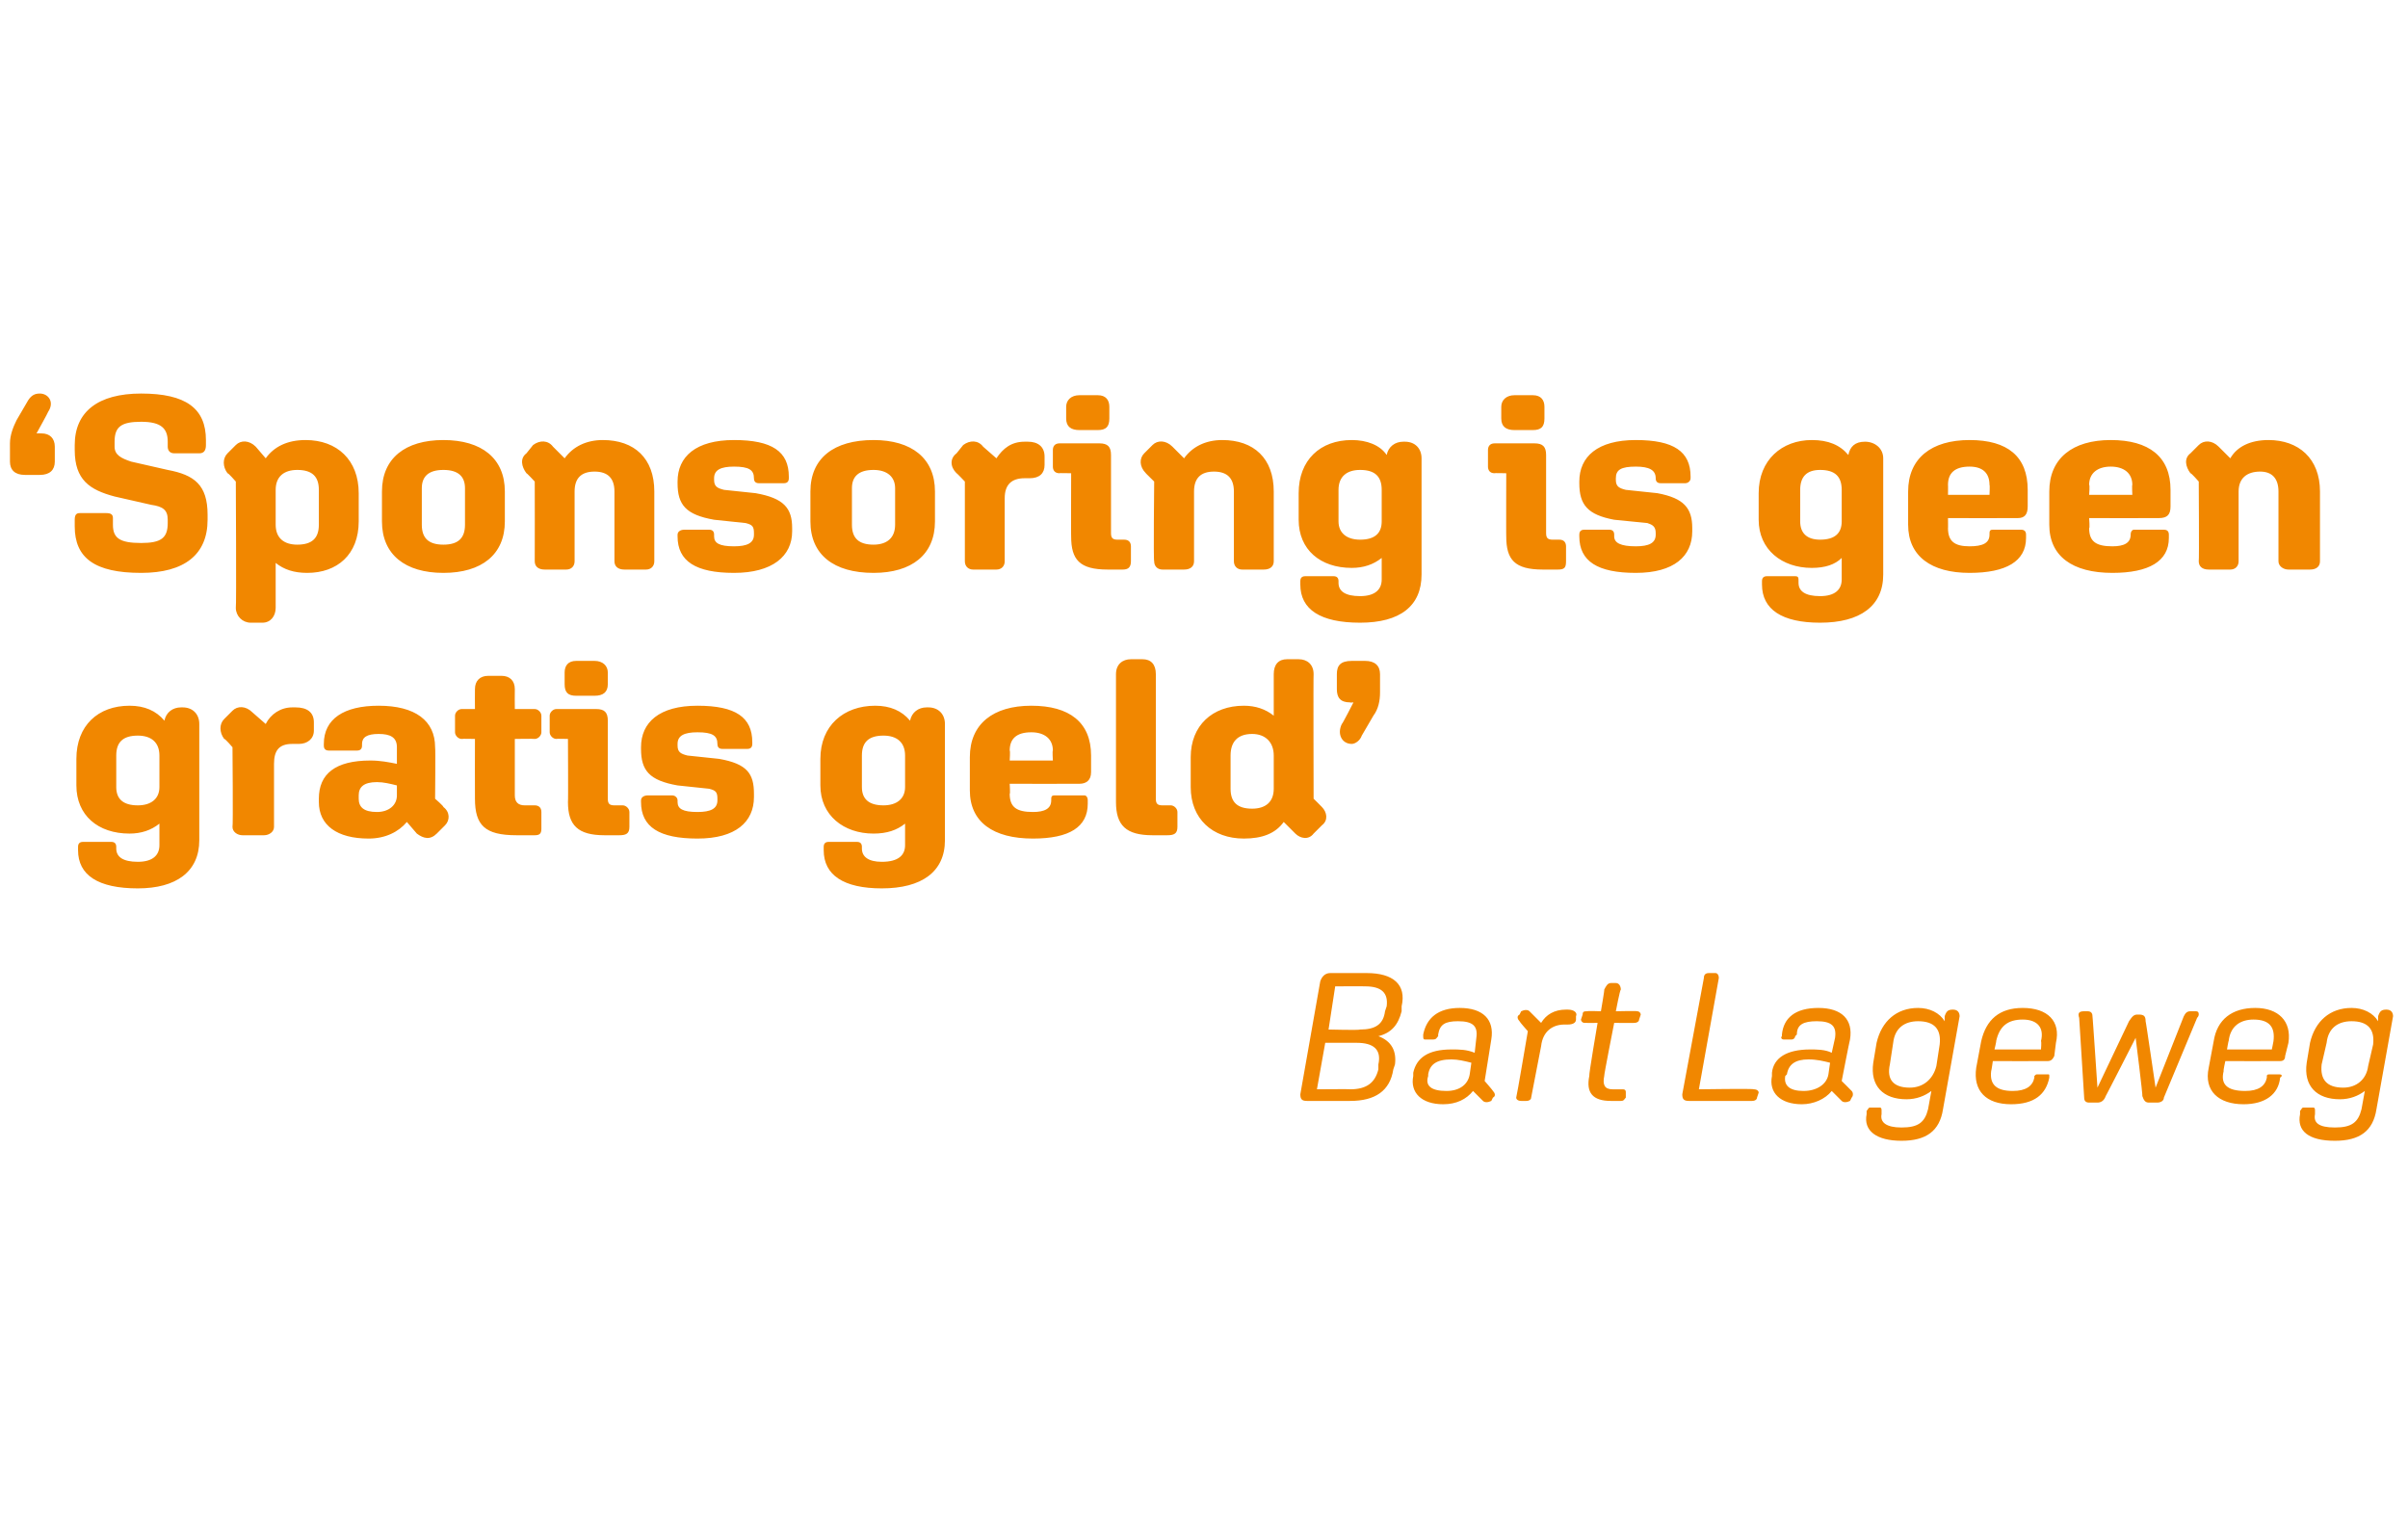 <?xml version="1.0" standalone="no"?><!DOCTYPE svg PUBLIC "-//W3C//DTD SVG 1.1//EN" "http://www.w3.org/Graphics/SVG/1.1/DTD/svg11.dtd"><svg xmlns="http://www.w3.org/2000/svg" version="1.1" width="145px" height="91.2px" viewBox="0 -1 145 91.2" style="top:-1px">  <desc>‘ Sponsoring is geen gratis geld’ Bart Lageweg</desc>  <defs/>  <g id="Polygon22106">    <path d="M 78.3 64.9 C 78.3 64.9 79.5 58.1 79.5 58.1 C 79.6 57.8 79.8 57.6 80.1 57.6 C 80.1 57.6 82.3 57.6 82.3 57.6 C 83.9 57.6 84.7 58.3 84.4 59.6 C 84.4 59.6 84.4 59.9 84.4 59.9 C 84.2 60.7 83.8 61.2 83 61.4 C 83.8 61.7 84.1 62.3 84 63.1 C 84 63.1 83.9 63.4 83.9 63.4 C 83.7 64.7 82.8 65.3 81.3 65.3 C 81.3 65.3 78.7 65.3 78.7 65.3 C 78.4 65.3 78.3 65.2 78.3 64.9 Z M 80.4 58.4 L 80 61 C 80 61 81.86 61.05 81.9 61 C 82.8 61 83.3 60.7 83.4 59.9 C 83.4 59.9 83.5 59.6 83.5 59.6 C 83.6 58.8 83.2 58.4 82.2 58.4 C 82.22 58.39 80.4 58.4 80.4 58.4 Z M 81.3 64.6 C 82.3 64.6 82.8 64.2 83 63.4 C 83 63.4 83 63.1 83 63.1 C 83.2 62.2 82.7 61.8 81.7 61.8 C 81.7 61.8 79.8 61.8 79.8 61.8 L 79.3 64.6 C 79.3 64.6 81.34 64.58 81.3 64.6 Z M 89.4 64.1 C 89.4 64.1 89.89 64.66 89.9 64.7 C 90 64.8 90.1 65 89.9 65.1 C 89.9 65.1 89.8 65.3 89.8 65.3 C 89.6 65.4 89.4 65.4 89.3 65.3 C 89.3 65.3 88.7 64.7 88.7 64.7 C 88.3 65.2 87.7 65.5 86.9 65.5 C 85.6 65.5 84.9 64.8 85.1 63.8 C 85.1 63.8 85.1 63.6 85.1 63.6 C 85.3 62.7 86 62.2 87.4 62.2 C 87.9 62.2 88.3 62.2 88.8 62.4 C 88.8 62.4 88.9 61.5 88.9 61.5 C 89 60.8 88.7 60.5 87.8 60.5 C 87 60.5 86.7 60.7 86.6 61.3 C 86.6 61.3 86.6 61.4 86.6 61.4 C 86.5 61.5 86.5 61.6 86.3 61.6 C 86.3 61.6 85.8 61.6 85.8 61.6 C 85.7 61.6 85.7 61.5 85.7 61.4 C 85.7 61.4 85.7 61.3 85.7 61.3 C 85.9 60.3 86.6 59.7 87.9 59.7 C 89.3 59.7 90 60.4 89.8 61.6 C 89.8 61.63 89.4 64.1 89.4 64.1 Z M 87.1 64.7 C 87.9 64.7 88.4 64.3 88.5 63.7 C 88.5 63.7 88.6 63 88.6 63 C 88.2 62.9 87.8 62.8 87.4 62.8 C 86.5 62.8 86.1 63.1 86 63.7 C 86 63.7 86 63.8 86 63.8 C 85.8 64.4 86.2 64.7 87.1 64.7 Z M 91.3 65.1 C 91.33 65.06 92 61.1 92 61.1 C 92 61.1 91.5 60.54 91.5 60.5 C 91.4 60.4 91.3 60.2 91.5 60.1 C 91.5 60.1 91.6 59.9 91.6 59.9 C 91.8 59.8 92 59.8 92.1 59.9 C 92.1 59.9 92.8 60.6 92.8 60.6 C 93.1 60.1 93.6 59.8 94.3 59.8 C 94.3 59.8 94.4 59.8 94.4 59.8 C 94.8 59.8 95 60 94.9 60.2 C 94.9 60.2 94.9 60.4 94.9 60.4 C 94.9 60.6 94.7 60.7 94.4 60.7 C 94.4 60.7 94.2 60.7 94.2 60.7 C 93.5 60.7 92.9 61.1 92.8 62 C 92.8 62 92.2 65.1 92.2 65.1 C 92.2 65.2 92.1 65.3 91.9 65.3 C 91.9 65.3 91.6 65.3 91.6 65.3 C 91.4 65.3 91.3 65.2 91.3 65.1 Z M 95.7 63.8 C 95.66 63.76 96.2 60.6 96.2 60.6 C 96.2 60.6 95.42 60.61 95.4 60.6 C 95.3 60.6 95.2 60.5 95.2 60.4 C 95.2 60.4 95.3 60.1 95.3 60.1 C 95.3 59.9 95.4 59.9 95.6 59.9 C 95.55 59.87 96.4 59.9 96.4 59.9 C 96.4 59.9 96.63 58.58 96.6 58.6 C 96.7 58.4 96.8 58.2 97 58.2 C 97 58.2 97.3 58.2 97.3 58.2 C 97.5 58.2 97.6 58.4 97.6 58.6 C 97.55 58.58 97.3 59.9 97.3 59.9 C 97.3 59.9 98.58 59.87 98.6 59.9 C 98.7 59.9 98.8 60 98.8 60.1 C 98.8 60.1 98.7 60.4 98.7 60.4 C 98.7 60.5 98.6 60.6 98.4 60.6 C 98.44 60.61 97.2 60.6 97.2 60.6 C 97.2 60.6 96.57 63.79 96.6 63.8 C 96.5 64.3 96.6 64.6 97.1 64.6 C 97.1 64.6 97.7 64.6 97.7 64.6 C 97.9 64.6 97.9 64.7 97.9 64.8 C 97.9 64.8 97.9 65.1 97.9 65.1 C 97.8 65.2 97.8 65.3 97.6 65.3 C 97.6 65.3 97 65.3 97 65.3 C 95.9 65.3 95.5 64.8 95.7 63.8 Z M 101.3 64.9 C 101.3 64.9 102.6 57.9 102.6 57.9 C 102.6 57.7 102.7 57.6 102.9 57.6 C 102.9 57.6 103.3 57.6 103.3 57.6 C 103.4 57.6 103.5 57.7 103.5 57.9 C 103.5 57.91 102.3 64.6 102.3 64.6 C 102.3 64.6 105.65 64.55 105.6 64.6 C 105.8 64.6 105.9 64.7 105.9 64.8 C 105.9 64.8 105.8 65.1 105.8 65.1 C 105.8 65.2 105.7 65.3 105.5 65.3 C 105.5 65.3 101.7 65.3 101.7 65.3 C 101.4 65.3 101.3 65.2 101.3 64.9 Z M 110.9 64.1 C 110.9 64.1 111.47 64.66 111.5 64.7 C 111.6 64.8 111.6 65 111.5 65.1 C 111.5 65.1 111.4 65.3 111.4 65.3 C 111.2 65.4 111 65.4 110.9 65.3 C 110.9 65.3 110.3 64.7 110.3 64.7 C 109.9 65.2 109.2 65.5 108.5 65.5 C 107.2 65.5 106.5 64.8 106.7 63.8 C 106.7 63.8 106.7 63.6 106.7 63.6 C 106.8 62.7 107.6 62.2 109 62.2 C 109.4 62.2 109.9 62.2 110.3 62.4 C 110.3 62.4 110.5 61.5 110.5 61.5 C 110.6 60.8 110.3 60.5 109.4 60.5 C 108.6 60.5 108.2 60.7 108.2 61.3 C 108.2 61.3 108.1 61.4 108.1 61.4 C 108.1 61.5 108 61.6 107.9 61.6 C 107.9 61.6 107.4 61.6 107.4 61.6 C 107.3 61.6 107.2 61.5 107.3 61.4 C 107.3 61.4 107.3 61.3 107.3 61.3 C 107.4 60.3 108.1 59.7 109.5 59.7 C 110.9 59.7 111.6 60.4 111.4 61.6 C 111.38 61.63 110.9 64.1 110.9 64.1 Z M 108.6 64.7 C 109.4 64.7 110 64.3 110.1 63.7 C 110.1 63.7 110.2 63 110.2 63 C 109.8 62.9 109.4 62.8 108.9 62.8 C 108.1 62.8 107.7 63.1 107.6 63.7 C 107.6 63.7 107.5 63.8 107.5 63.8 C 107.4 64.4 107.8 64.7 108.6 64.7 Z M 112.4 66.1 C 112.4 66.1 112.4 65.9 112.4 65.9 C 112.5 65.8 112.5 65.7 112.6 65.7 C 112.6 65.7 113.2 65.7 113.2 65.7 C 113.3 65.7 113.3 65.8 113.3 65.9 C 113.3 65.9 113.3 66.1 113.3 66.1 C 113.2 66.6 113.6 66.9 114.5 66.9 C 115.5 66.9 115.9 66.6 116.1 65.8 C 116.1 65.8 116.3 64.7 116.3 64.7 C 115.9 65 115.4 65.2 114.8 65.2 C 113.4 65.2 112.6 64.4 112.8 63 C 112.8 63 113 61.8 113 61.8 C 113.3 60.5 114.2 59.7 115.5 59.7 C 116.2 59.7 116.8 60 117.1 60.5 C 117.1 60.5 117.1 60.2 117.1 60.2 C 117.2 59.9 117.3 59.8 117.6 59.8 C 117.6 59.8 117.6 59.8 117.6 59.8 C 117.9 59.8 118 60 118 60.2 C 118 60.2 117 65.8 117 65.8 C 116.8 67.1 116 67.7 114.5 67.7 C 113 67.7 112.2 67.1 112.4 66.1 Z M 116.6 63.2 C 116.6 63.2 116.8 61.9 116.8 61.9 C 116.9 61 116.5 60.5 115.5 60.5 C 114.7 60.5 114.1 60.9 114 61.8 C 114 61.8 113.8 63.1 113.8 63.1 C 113.6 64 114 64.5 115 64.5 C 115.8 64.5 116.4 64 116.6 63.2 Z M 119 63.3 C 119 63.3 119.3 61.7 119.3 61.7 C 119.6 60.4 120.4 59.7 121.8 59.7 C 123.3 59.7 124.1 60.5 123.8 61.8 C 123.8 61.8 123.7 62.6 123.7 62.6 C 123.6 62.8 123.5 62.9 123.3 62.9 C 123.29 62.91 120 62.9 120 62.9 C 120 62.9 119.92 63.48 119.9 63.5 C 119.8 64.3 120.2 64.7 121.2 64.7 C 122 64.7 122.4 64.4 122.5 63.9 C 122.5 63.9 122.5 63.8 122.5 63.8 C 122.6 63.7 122.6 63.7 122.7 63.7 C 122.7 63.7 123.3 63.7 123.3 63.7 C 123.4 63.7 123.4 63.7 123.4 63.8 C 123.4 63.8 123.4 63.9 123.4 63.9 C 123.2 64.9 122.5 65.5 121.1 65.5 C 119.6 65.5 118.8 64.7 119 63.3 Z M 120.2 61.7 C 120.23 61.66 120.1 62.2 120.1 62.2 L 122.9 62.2 C 122.9 62.2 122.94 61.73 122.9 61.7 C 123.1 60.9 122.7 60.4 121.8 60.4 C 120.9 60.4 120.4 60.8 120.2 61.7 Z M 125.5 65.1 C 125.5 65.1 125.2 60.3 125.2 60.3 C 125.1 60 125.2 59.9 125.5 59.9 C 125.5 59.9 125.7 59.9 125.7 59.9 C 125.9 59.9 126 60 126 60.2 C 126.01 60.17 126.3 64.5 126.3 64.5 C 126.3 64.5 128.22 60.46 128.2 60.5 C 128.4 60.2 128.5 60.1 128.7 60.1 C 128.7 60.1 128.8 60.1 128.8 60.1 C 129.1 60.1 129.2 60.2 129.2 60.5 C 129.21 60.46 129.8 64.5 129.8 64.5 C 129.8 64.5 131.52 60.15 131.5 60.2 C 131.6 60 131.7 59.9 131.9 59.9 C 131.9 59.9 132.2 59.9 132.2 59.9 C 132.3 59.9 132.4 59.9 132.4 60.1 C 132.4 60.1 132.4 60.2 132.3 60.3 C 132.3 60.3 130.3 65.1 130.3 65.1 C 130.3 65.3 130.1 65.4 129.9 65.4 C 129.9 65.4 129.4 65.4 129.4 65.4 C 129.2 65.4 129.1 65.3 129 65 C 129.05 65.05 128.6 61.5 128.6 61.5 C 128.6 61.5 126.79 65.05 126.8 65 C 126.7 65.3 126.5 65.4 126.3 65.4 C 126.3 65.4 125.8 65.4 125.8 65.4 C 125.6 65.4 125.5 65.3 125.5 65.1 Z M 133 63.3 C 133 63.3 133.3 61.7 133.3 61.7 C 133.5 60.4 134.4 59.7 135.8 59.7 C 137.2 59.7 138 60.5 137.8 61.8 C 137.8 61.8 137.6 62.6 137.6 62.6 C 137.6 62.8 137.5 62.9 137.3 62.9 C 137.25 62.91 134 62.9 134 62.9 C 134 62.9 133.87 63.48 133.9 63.5 C 133.7 64.3 134.1 64.7 135.2 64.7 C 136 64.7 136.4 64.4 136.5 63.9 C 136.5 63.9 136.5 63.8 136.5 63.8 C 136.5 63.7 136.6 63.7 136.7 63.7 C 136.7 63.7 137.2 63.7 137.2 63.7 C 137.3 63.7 137.4 63.7 137.4 63.8 C 137.4 63.8 137.3 63.9 137.3 63.9 C 137.2 64.9 136.4 65.5 135.1 65.5 C 133.6 65.5 132.7 64.7 133 63.3 Z M 134.2 61.7 C 134.19 61.66 134.1 62.2 134.1 62.2 L 136.8 62.2 C 136.8 62.2 136.9 61.73 136.9 61.7 C 137 60.9 136.7 60.4 135.7 60.4 C 134.9 60.4 134.3 60.8 134.2 61.7 Z M 138.5 66.1 C 138.5 66.1 138.5 65.9 138.5 65.9 C 138.6 65.8 138.6 65.7 138.7 65.7 C 138.7 65.7 139.3 65.7 139.3 65.7 C 139.4 65.7 139.4 65.8 139.4 65.9 C 139.4 65.9 139.4 66.1 139.4 66.1 C 139.3 66.6 139.6 66.9 140.6 66.9 C 141.6 66.9 142 66.6 142.2 65.8 C 142.2 65.8 142.4 64.7 142.4 64.7 C 142 65 141.5 65.2 140.9 65.2 C 139.5 65.2 138.7 64.4 138.9 63 C 138.9 63 139.1 61.8 139.1 61.8 C 139.4 60.5 140.3 59.7 141.6 59.7 C 142.3 59.7 142.9 60 143.2 60.5 C 143.2 60.5 143.2 60.2 143.2 60.2 C 143.3 59.9 143.4 59.8 143.7 59.8 C 143.7 59.8 143.7 59.8 143.7 59.8 C 144 59.8 144.1 60 144.1 60.2 C 144.1 60.2 143.1 65.8 143.1 65.8 C 142.9 67.1 142.1 67.7 140.6 67.7 C 139 67.7 138.3 67.1 138.5 66.1 Z M 142.6 63.2 C 142.6 63.2 142.9 61.9 142.9 61.9 C 143 61 142.6 60.5 141.6 60.5 C 140.8 60.5 140.2 60.9 140.1 61.8 C 140.1 61.8 139.8 63.1 139.8 63.1 C 139.7 64 140.1 64.5 141.1 64.5 C 141.9 64.5 142.5 64 142.6 63.2 Z " stroke="none" fill="#f18700"/>  </g>  <g id="Polygon22105">    <path d="M 4.7 50.2 C 4.7 50.2 4.7 50 4.7 50 C 4.7 49.8 4.8 49.7 5 49.7 C 5 49.7 6.7 49.7 6.7 49.7 C 6.9 49.7 7 49.8 7 50 C 7 50 7 50.1 7 50.1 C 7 50.6 7.4 50.9 8.3 50.9 C 9.2 50.9 9.6 50.5 9.6 49.9 C 9.6 49.9 9.6 48.6 9.6 48.6 C 9.1 49 8.5 49.2 7.8 49.2 C 5.9 49.2 4.6 48.1 4.6 46.3 C 4.6 46.3 4.6 44.7 4.6 44.7 C 4.6 42.7 5.9 41.5 7.8 41.5 C 8.7 41.5 9.4 41.8 9.9 42.4 C 10 41.9 10.4 41.6 10.9 41.6 C 10.9 41.6 11 41.6 11 41.6 C 11.6 41.6 12 42 12 42.6 C 12 42.6 12 49.6 12 49.6 C 12 51.5 10.6 52.5 8.3 52.5 C 5.9 52.5 4.7 51.7 4.7 50.2 Z M 9.6 46.4 C 9.6 46.4 9.6 44.5 9.6 44.5 C 9.6 43.7 9.1 43.3 8.3 43.3 C 7.4 43.3 7 43.7 7 44.5 C 7 44.5 7 46.4 7 46.4 C 7 47.1 7.4 47.5 8.3 47.5 C 9.1 47.5 9.6 47.1 9.6 46.4 Z M 14 48.8 C 14.04 48.78 14 44 14 44 C 14 44 13.55 43.47 13.5 43.5 C 13.2 43.1 13.2 42.6 13.5 42.3 C 13.5 42.3 14 41.8 14 41.8 C 14.3 41.5 14.8 41.5 15.2 41.9 C 15.2 41.9 16 42.6 16 42.6 C 16.3 42 16.9 41.6 17.6 41.6 C 17.6 41.6 17.8 41.6 17.8 41.6 C 18.5 41.6 18.9 41.9 18.9 42.5 C 18.9 42.5 18.9 43 18.9 43 C 18.9 43.5 18.5 43.8 18 43.8 C 18 43.8 17.6 43.8 17.6 43.8 C 16.8 43.8 16.5 44.2 16.5 45 C 16.5 45 16.5 48.8 16.5 48.8 C 16.5 49.1 16.2 49.3 15.9 49.3 C 15.9 49.3 14.6 49.3 14.6 49.3 C 14.3 49.3 14 49.1 14 48.8 Z M 19.2 47.3 C 19.2 47.3 19.2 47.1 19.2 47.1 C 19.2 45.6 20.2 44.8 22.3 44.8 C 22.9 44.8 23.4 44.9 23.9 45 C 23.9 45 23.9 44 23.9 44 C 23.9 43.4 23.5 43.2 22.8 43.2 C 22.1 43.2 21.8 43.4 21.8 43.8 C 21.8 43.8 21.8 43.9 21.8 43.9 C 21.8 44.1 21.7 44.2 21.5 44.2 C 21.5 44.2 19.8 44.2 19.8 44.2 C 19.6 44.2 19.5 44.1 19.5 43.9 C 19.5 43.9 19.5 43.8 19.5 43.8 C 19.5 42.3 20.7 41.5 22.8 41.5 C 25 41.5 26.2 42.4 26.2 44 C 26.23 44.04 26.2 47.1 26.2 47.1 C 26.2 47.1 26.73 47.56 26.7 47.6 C 27.1 47.9 27.1 48.4 26.8 48.7 C 26.8 48.7 26.3 49.2 26.3 49.2 C 25.9 49.6 25.5 49.5 25.1 49.2 C 25.1 49.2 24.5 48.5 24.5 48.5 C 24 49.1 23.2 49.5 22.2 49.5 C 20.3 49.5 19.2 48.7 19.2 47.3 Z M 22.7 47.9 C 23.4 47.9 23.9 47.5 23.9 46.9 C 23.9 46.9 23.9 46.3 23.9 46.3 C 23.5 46.2 23.1 46.1 22.7 46.1 C 21.9 46.1 21.6 46.4 21.6 46.9 C 21.6 46.9 21.6 47.1 21.6 47.1 C 21.6 47.6 21.9 47.9 22.7 47.9 Z M 28.6 47.1 C 28.59 47.07 28.6 43.5 28.6 43.5 C 28.6 43.5 27.81 43.48 27.8 43.5 C 27.6 43.5 27.4 43.3 27.4 43.1 C 27.4 43.1 27.4 42.1 27.4 42.1 C 27.4 41.9 27.6 41.7 27.8 41.7 C 27.81 41.7 28.6 41.7 28.6 41.7 C 28.6 41.7 28.59 40.5 28.6 40.5 C 28.6 40 28.9 39.7 29.4 39.7 C 29.4 39.7 30.2 39.7 30.2 39.7 C 30.7 39.7 31 40 31 40.5 C 30.99 40.5 31 41.7 31 41.7 C 31 41.7 32.2 41.7 32.2 41.7 C 32.4 41.7 32.6 41.9 32.6 42.1 C 32.6 42.1 32.6 43.1 32.6 43.1 C 32.6 43.3 32.4 43.5 32.2 43.5 C 32.2 43.48 31 43.5 31 43.5 C 31 43.5 31 46.94 31 46.9 C 31 47.3 31.2 47.5 31.6 47.5 C 31.6 47.5 32.2 47.5 32.2 47.5 C 32.4 47.5 32.6 47.6 32.6 47.9 C 32.6 47.9 32.6 48.9 32.6 48.9 C 32.6 49.2 32.5 49.3 32.2 49.3 C 32.2 49.3 31.1 49.3 31.1 49.3 C 29.2 49.3 28.6 48.7 28.6 47.1 Z M 34 40.2 C 34 40.2 34 39.5 34 39.5 C 34 39.1 34.2 38.8 34.7 38.8 C 34.7 38.8 35.8 38.8 35.8 38.8 C 36.3 38.8 36.6 39.1 36.6 39.5 C 36.6 39.5 36.6 40.2 36.6 40.2 C 36.6 40.7 36.3 40.9 35.8 40.9 C 35.8 40.9 34.7 40.9 34.7 40.9 C 34.2 40.9 34 40.7 34 40.2 Z M 34.2 47.3 C 34.22 47.33 34.2 43.5 34.2 43.5 C 34.2 43.5 33.48 43.48 33.5 43.5 C 33.3 43.5 33.1 43.3 33.1 43.1 C 33.1 43.1 33.1 42.1 33.1 42.1 C 33.1 41.9 33.3 41.7 33.5 41.7 C 33.5 41.7 35.9 41.7 35.9 41.7 C 36.4 41.7 36.6 41.9 36.6 42.4 C 36.6 42.4 36.6 47.1 36.6 47.1 C 36.6 47.4 36.7 47.5 37 47.5 C 37 47.5 37.5 47.5 37.5 47.5 C 37.7 47.5 37.9 47.7 37.9 47.9 C 37.9 47.9 37.9 48.8 37.9 48.8 C 37.9 49.2 37.7 49.3 37.3 49.3 C 37.3 49.3 36.4 49.3 36.4 49.3 C 34.8 49.3 34.2 48.7 34.2 47.3 Z M 38.6 47.3 C 38.6 47.3 38.6 47.2 38.6 47.2 C 38.6 47 38.8 46.9 39 46.9 C 39 46.9 40.5 46.9 40.5 46.9 C 40.6 46.9 40.8 47 40.8 47.2 C 40.8 47.2 40.8 47.3 40.8 47.3 C 40.8 47.7 41.1 47.9 42 47.9 C 42.8 47.9 43.2 47.7 43.2 47.2 C 43.2 47.2 43.2 47.1 43.2 47.1 C 43.2 46.7 43.1 46.6 42.7 46.5 C 42.7 46.5 40.8 46.3 40.8 46.3 C 39.1 46 38.6 45.4 38.6 44.1 C 38.6 44.1 38.6 44 38.6 44 C 38.6 42.5 39.7 41.5 42 41.5 C 44.3 41.5 45.3 42.2 45.3 43.7 C 45.3 43.7 45.3 43.8 45.3 43.8 C 45.3 44 45.2 44.1 45 44.1 C 45 44.1 43.5 44.1 43.5 44.1 C 43.3 44.1 43.2 44 43.2 43.8 C 43.2 43.8 43.2 43.8 43.2 43.8 C 43.2 43.3 42.9 43.1 42 43.1 C 41.2 43.1 40.8 43.3 40.8 43.8 C 40.8 43.8 40.8 43.9 40.8 43.9 C 40.8 44.3 41 44.4 41.4 44.5 C 41.4 44.5 43.3 44.7 43.3 44.7 C 45 45 45.4 45.6 45.4 46.8 C 45.4 46.8 45.4 47 45.4 47 C 45.4 48.5 44.3 49.5 42 49.5 C 39.7 49.5 38.6 48.8 38.6 47.3 Z M 49.6 50.2 C 49.6 50.2 49.6 50 49.6 50 C 49.6 49.8 49.7 49.7 49.9 49.7 C 49.9 49.7 51.6 49.7 51.6 49.7 C 51.8 49.7 51.9 49.8 51.9 50 C 51.9 50 51.9 50.1 51.9 50.1 C 51.9 50.6 52.3 50.9 53.1 50.9 C 54.1 50.9 54.5 50.5 54.5 49.9 C 54.5 49.9 54.5 48.6 54.5 48.6 C 54 49 53.4 49.2 52.6 49.2 C 50.8 49.2 49.4 48.1 49.4 46.3 C 49.4 46.3 49.4 44.7 49.4 44.7 C 49.4 42.7 50.8 41.5 52.7 41.5 C 53.6 41.5 54.3 41.8 54.8 42.4 C 54.9 41.9 55.3 41.6 55.8 41.6 C 55.8 41.6 55.9 41.6 55.9 41.6 C 56.5 41.6 56.9 42 56.9 42.6 C 56.9 42.6 56.9 49.6 56.9 49.6 C 56.9 51.5 55.5 52.5 53.1 52.5 C 50.8 52.5 49.6 51.7 49.6 50.2 Z M 54.5 46.4 C 54.5 46.4 54.5 44.5 54.5 44.5 C 54.5 43.7 54 43.3 53.2 43.3 C 52.3 43.3 51.9 43.7 51.9 44.5 C 51.9 44.5 51.9 46.4 51.9 46.4 C 51.9 47.1 52.3 47.5 53.2 47.5 C 54 47.5 54.5 47.1 54.5 46.4 Z M 58.4 46.6 C 58.4 46.6 58.4 44.6 58.4 44.6 C 58.4 42.6 59.8 41.5 62.1 41.5 C 64.4 41.5 65.7 42.5 65.7 44.5 C 65.7 44.5 65.7 45.5 65.7 45.5 C 65.7 46 65.4 46.2 65 46.2 C 64.99 46.21 60.8 46.2 60.8 46.2 C 60.8 46.2 60.84 46.84 60.8 46.8 C 60.8 47.6 61.2 47.9 62.2 47.9 C 62.9 47.9 63.3 47.7 63.3 47.2 C 63.3 47.2 63.3 47.2 63.3 47.2 C 63.3 47 63.3 46.9 63.5 46.9 C 63.5 46.9 65.3 46.9 65.3 46.9 C 65.4 46.9 65.5 47 65.5 47.2 C 65.5 47.2 65.5 47.4 65.5 47.4 C 65.5 48.8 64.4 49.5 62.2 49.5 C 59.8 49.5 58.4 48.5 58.4 46.6 Z M 60.8 44.2 C 60.84 44.19 60.8 44.8 60.8 44.8 L 63.4 44.8 C 63.4 44.8 63.36 44.19 63.4 44.2 C 63.4 43.5 62.9 43.1 62.1 43.1 C 61.2 43.1 60.8 43.5 60.8 44.2 Z M 67.2 47.3 C 67.2 47.3 67.2 39.6 67.2 39.6 C 67.2 39 67.6 38.7 68.1 38.7 C 68.1 38.7 68.8 38.7 68.8 38.7 C 69.3 38.7 69.6 39 69.6 39.6 C 69.6 39.6 69.6 47.1 69.6 47.1 C 69.6 47.4 69.7 47.5 70 47.5 C 70 47.5 70.5 47.5 70.5 47.5 C 70.7 47.5 70.9 47.7 70.9 47.9 C 70.9 47.9 70.9 48.8 70.9 48.8 C 70.9 49.2 70.7 49.3 70.3 49.3 C 70.3 49.3 69.4 49.3 69.4 49.3 C 67.8 49.3 67.2 48.7 67.2 47.3 Z M 71.7 46.4 C 71.7 46.4 71.7 44.6 71.7 44.6 C 71.7 42.7 73 41.5 74.9 41.5 C 75.6 41.5 76.2 41.7 76.7 42.1 C 76.7 42.1 76.7 39.6 76.7 39.6 C 76.7 39 77 38.7 77.5 38.7 C 77.5 38.7 78.2 38.7 78.2 38.7 C 78.7 38.7 79.1 39 79.1 39.6 C 79.08 39.57 79.1 47.1 79.1 47.1 C 79.1 47.1 79.57 47.56 79.6 47.6 C 79.9 47.9 80 48.4 79.6 48.7 C 79.6 48.7 79.1 49.2 79.1 49.2 C 78.8 49.6 78.3 49.5 78 49.2 C 78 49.2 77.3 48.5 77.3 48.5 C 76.8 49.2 76 49.5 74.9 49.5 C 73 49.5 71.7 48.3 71.7 46.4 Z M 76.7 46.5 C 76.7 46.5 76.7 44.5 76.7 44.5 C 76.7 43.7 76.2 43.2 75.4 43.2 C 74.5 43.2 74.1 43.7 74.1 44.5 C 74.1 44.5 74.1 46.5 74.1 46.5 C 74.1 47.3 74.5 47.7 75.4 47.7 C 76.2 47.7 76.7 47.3 76.7 46.5 Z M 80.8 42.6 C 80.82 42.63 81.5 41.3 81.5 41.3 C 81.5 41.3 81.28 41.32 81.3 41.3 C 80.7 41.3 80.5 41 80.5 40.5 C 80.5 40.5 80.5 39.6 80.5 39.6 C 80.5 39.1 80.7 38.8 81.4 38.8 C 81.4 38.8 82.2 38.8 82.2 38.8 C 82.8 38.8 83.1 39.1 83.1 39.6 C 83.1 39.6 83.1 40.7 83.1 40.7 C 83.1 41.2 83 41.7 82.7 42.1 C 82.7 42.1 82 43.3 82 43.3 C 81.9 43.6 81.6 43.8 81.4 43.8 C 80.8 43.8 80.5 43.2 80.8 42.6 Z " stroke="none" fill="#f18700"/>  </g>  <g id="Polygon22104">    <path d="M 2.9 23.8 C 2.92 23.8 2.2 25.1 2.2 25.1 C 2.2 25.1 2.46 25.09 2.5 25.1 C 3 25.1 3.3 25.4 3.3 25.9 C 3.3 25.9 3.3 26.8 3.3 26.8 C 3.3 27.3 3 27.6 2.4 27.6 C 2.4 27.6 1.5 27.6 1.5 27.6 C 0.9 27.6 0.6 27.3 0.6 26.8 C 0.6 26.8 0.6 25.7 0.6 25.7 C 0.6 25.2 0.8 24.7 1 24.3 C 1 24.3 1.7 23.1 1.7 23.1 C 1.9 22.8 2.1 22.7 2.4 22.7 C 2.9 22.7 3.3 23.2 2.9 23.8 Z M 4.5 30.7 C 4.5 30.7 4.5 30.3 4.5 30.3 C 4.5 30 4.6 29.9 4.8 29.9 C 4.8 29.9 6.4 29.9 6.4 29.9 C 6.7 29.9 6.8 30 6.8 30.2 C 6.8 30.2 6.8 30.6 6.8 30.6 C 6.8 31.4 7.2 31.7 8.5 31.7 C 9.7 31.7 10.1 31.4 10.1 30.5 C 10.1 30.5 10.1 30.3 10.1 30.3 C 10.1 29.7 9.8 29.5 9.1 29.4 C 9.1 29.4 6.9 28.9 6.9 28.9 C 5.4 28.5 4.5 27.9 4.5 26.1 C 4.5 26.1 4.5 25.8 4.5 25.8 C 4.5 23.8 5.9 22.7 8.5 22.7 C 11.2 22.7 12.4 23.6 12.4 25.5 C 12.4 25.5 12.4 25.8 12.4 25.8 C 12.4 26.1 12.3 26.3 12 26.3 C 12 26.3 10.5 26.3 10.5 26.3 C 10.2 26.3 10.1 26.1 10.1 25.9 C 10.1 25.9 10.1 25.6 10.1 25.6 C 10.1 24.8 9.7 24.4 8.5 24.4 C 7.3 24.4 6.9 24.7 6.9 25.6 C 6.9 25.6 6.9 25.9 6.9 25.9 C 6.9 26.4 7.3 26.6 7.9 26.8 C 7.9 26.8 10.1 27.3 10.1 27.3 C 11.7 27.6 12.5 28.2 12.5 30 C 12.5 30 12.5 30.3 12.5 30.3 C 12.5 32.4 11.1 33.5 8.5 33.5 C 5.7 33.5 4.5 32.6 4.5 30.7 Z M 16.6 32.9 C 16.6 32.9 16.6 35.6 16.6 35.6 C 16.6 36.1 16.3 36.5 15.8 36.5 C 15.8 36.5 15.1 36.5 15.1 36.5 C 14.6 36.5 14.2 36.1 14.2 35.6 C 14.24 35.6 14.2 28 14.2 28 C 14.2 28 13.74 27.47 13.7 27.5 C 13.4 27.1 13.4 26.6 13.7 26.3 C 13.7 26.3 14.2 25.8 14.2 25.8 C 14.5 25.5 15 25.5 15.4 25.9 C 15.4 25.9 16 26.6 16 26.6 C 16.5 25.9 17.3 25.5 18.4 25.5 C 20.3 25.5 21.6 26.7 21.6 28.7 C 21.6 28.7 21.6 30.4 21.6 30.4 C 21.6 32.4 20.3 33.5 18.5 33.5 C 17.7 33.5 17.1 33.3 16.6 32.9 Z M 19.2 30.6 C 19.2 30.6 19.2 28.5 19.2 28.5 C 19.2 27.7 18.8 27.3 17.9 27.3 C 17.1 27.3 16.6 27.7 16.6 28.5 C 16.6 28.5 16.6 30.6 16.6 30.6 C 16.6 31.4 17.1 31.8 17.9 31.8 C 18.8 31.8 19.2 31.4 19.2 30.6 Z M 23 30.4 C 23 30.4 23 28.6 23 28.6 C 23 26.6 24.4 25.5 26.7 25.5 C 29 25.5 30.4 26.6 30.4 28.6 C 30.4 28.6 30.4 30.4 30.4 30.4 C 30.4 32.4 29 33.5 26.7 33.5 C 24.4 33.5 23 32.4 23 30.4 Z M 28 30.6 C 28 30.6 28 28.4 28 28.4 C 28 27.7 27.6 27.3 26.7 27.3 C 25.8 27.3 25.4 27.7 25.4 28.4 C 25.4 28.4 25.4 30.6 25.4 30.6 C 25.4 31.4 25.8 31.8 26.7 31.8 C 27.6 31.8 28 31.4 28 30.6 Z M 32.2 32.8 C 32.21 32.78 32.2 28 32.2 28 C 32.2 28 31.71 27.47 31.7 27.5 C 31.4 27.1 31.3 26.6 31.7 26.3 C 31.7 26.3 32.1 25.8 32.1 25.8 C 32.5 25.5 33 25.5 33.3 25.9 C 33.3 25.9 34 26.6 34 26.6 C 34.5 25.9 35.3 25.5 36.3 25.5 C 38.2 25.5 39.4 26.6 39.4 28.6 C 39.4 28.6 39.4 32.8 39.4 32.8 C 39.4 33.1 39.2 33.3 38.9 33.3 C 38.9 33.3 37.6 33.3 37.6 33.3 C 37.2 33.3 37 33.1 37 32.8 C 37 32.8 37 28.6 37 28.6 C 37 27.8 36.6 27.4 35.8 27.4 C 35 27.4 34.6 27.8 34.6 28.6 C 34.6 28.6 34.6 32.8 34.6 32.8 C 34.6 33.1 34.4 33.3 34.1 33.3 C 34.1 33.3 32.8 33.3 32.8 33.3 C 32.4 33.3 32.2 33.1 32.2 32.8 Z M 40.8 31.3 C 40.8 31.3 40.8 31.2 40.8 31.2 C 40.8 31 41 30.9 41.2 30.9 C 41.2 30.9 42.7 30.9 42.7 30.9 C 42.9 30.9 43 31 43 31.2 C 43 31.2 43 31.3 43 31.3 C 43 31.7 43.3 31.9 44.2 31.9 C 45 31.9 45.4 31.7 45.4 31.2 C 45.4 31.2 45.4 31.1 45.4 31.1 C 45.4 30.7 45.3 30.6 44.9 30.5 C 44.9 30.5 43 30.3 43 30.3 C 41.3 30 40.8 29.4 40.8 28.1 C 40.8 28.1 40.8 28 40.8 28 C 40.8 26.5 41.9 25.5 44.2 25.5 C 46.5 25.5 47.5 26.2 47.5 27.7 C 47.5 27.7 47.5 27.8 47.5 27.8 C 47.5 28 47.4 28.1 47.2 28.1 C 47.2 28.1 45.7 28.1 45.7 28.1 C 45.5 28.1 45.4 28 45.4 27.8 C 45.4 27.8 45.4 27.8 45.4 27.8 C 45.4 27.3 45.1 27.1 44.2 27.1 C 43.4 27.1 43 27.3 43 27.8 C 43 27.8 43 27.9 43 27.9 C 43 28.3 43.2 28.4 43.6 28.5 C 43.6 28.5 45.5 28.7 45.5 28.7 C 47.2 29 47.7 29.6 47.7 30.8 C 47.7 30.8 47.7 31 47.7 31 C 47.7 32.5 46.5 33.5 44.2 33.5 C 41.9 33.5 40.8 32.8 40.8 31.3 Z M 48.8 30.4 C 48.8 30.4 48.8 28.6 48.8 28.6 C 48.8 26.6 50.2 25.5 52.6 25.5 C 54.9 25.5 56.3 26.6 56.3 28.6 C 56.3 28.6 56.3 30.4 56.3 30.4 C 56.3 32.4 54.9 33.5 52.6 33.5 C 50.2 33.5 48.8 32.4 48.8 30.4 Z M 53.9 30.6 C 53.9 30.6 53.9 28.4 53.9 28.4 C 53.9 27.7 53.4 27.3 52.6 27.3 C 51.7 27.3 51.3 27.7 51.3 28.4 C 51.3 28.4 51.3 30.6 51.3 30.6 C 51.3 31.4 51.7 31.8 52.6 31.8 C 53.4 31.8 53.9 31.4 53.9 30.6 Z M 58.1 32.8 C 58.1 32.78 58.1 28 58.1 28 C 58.1 28 57.6 27.47 57.6 27.5 C 57.2 27.1 57.2 26.6 57.6 26.3 C 57.6 26.3 58 25.8 58 25.8 C 58.4 25.5 58.9 25.5 59.2 25.9 C 59.2 25.9 60 26.6 60 26.6 C 60.4 26 60.9 25.6 61.7 25.6 C 61.7 25.6 61.9 25.6 61.9 25.6 C 62.5 25.6 62.9 25.9 62.9 26.5 C 62.9 26.5 62.9 27 62.9 27 C 62.9 27.5 62.6 27.8 62 27.8 C 62 27.8 61.7 27.8 61.7 27.8 C 60.9 27.8 60.5 28.2 60.5 29 C 60.5 29 60.5 32.8 60.5 32.8 C 60.5 33.1 60.3 33.3 60 33.3 C 60 33.3 58.6 33.3 58.6 33.3 C 58.3 33.3 58.1 33.1 58.1 32.8 Z M 64.2 24.2 C 64.2 24.2 64.2 23.5 64.2 23.5 C 64.2 23.1 64.5 22.8 65 22.8 C 65 22.8 66.1 22.8 66.1 22.8 C 66.6 22.8 66.8 23.1 66.8 23.5 C 66.8 23.5 66.8 24.2 66.8 24.2 C 66.8 24.7 66.6 24.9 66.1 24.9 C 66.1 24.9 65 24.9 65 24.9 C 64.5 24.9 64.2 24.7 64.2 24.2 Z M 64.5 31.3 C 64.49 31.33 64.5 27.5 64.5 27.5 C 64.5 27.5 63.75 27.48 63.8 27.5 C 63.5 27.5 63.4 27.3 63.4 27.1 C 63.4 27.1 63.4 26.1 63.4 26.1 C 63.4 25.9 63.5 25.7 63.8 25.7 C 63.8 25.7 66.2 25.7 66.2 25.7 C 66.7 25.7 66.9 25.9 66.9 26.4 C 66.9 26.4 66.9 31.1 66.9 31.1 C 66.9 31.4 67 31.5 67.3 31.5 C 67.3 31.5 67.7 31.5 67.7 31.5 C 68 31.5 68.1 31.7 68.1 31.9 C 68.1 31.9 68.1 32.8 68.1 32.8 C 68.1 33.2 67.9 33.3 67.6 33.3 C 67.6 33.3 66.7 33.3 66.7 33.3 C 65 33.3 64.5 32.7 64.5 31.3 Z M 69.5 32.8 C 69.45 32.78 69.5 28 69.5 28 C 69.5 28 68.96 27.47 69 27.5 C 68.6 27.1 68.6 26.6 68.9 26.3 C 68.9 26.3 69.4 25.8 69.4 25.8 C 69.7 25.5 70.2 25.5 70.6 25.9 C 70.6 25.9 71.3 26.6 71.3 26.6 C 71.8 25.9 72.6 25.5 73.6 25.5 C 75.5 25.5 76.7 26.6 76.7 28.6 C 76.7 28.6 76.7 32.8 76.7 32.8 C 76.7 33.1 76.5 33.3 76.1 33.3 C 76.1 33.3 74.8 33.3 74.8 33.3 C 74.5 33.3 74.3 33.1 74.3 32.8 C 74.3 32.8 74.3 28.6 74.3 28.6 C 74.3 27.8 73.9 27.4 73.1 27.4 C 72.3 27.4 71.9 27.8 71.9 28.6 C 71.9 28.6 71.9 32.8 71.9 32.8 C 71.9 33.1 71.7 33.3 71.3 33.3 C 71.3 33.3 70 33.3 70 33.3 C 69.7 33.3 69.5 33.1 69.5 32.8 Z M 78.3 34.2 C 78.3 34.2 78.3 34 78.3 34 C 78.3 33.8 78.4 33.7 78.6 33.7 C 78.6 33.7 80.3 33.7 80.3 33.7 C 80.5 33.7 80.6 33.8 80.6 34 C 80.6 34 80.6 34.1 80.6 34.1 C 80.6 34.6 81 34.9 81.9 34.9 C 82.8 34.9 83.2 34.5 83.2 33.9 C 83.2 33.9 83.2 32.6 83.2 32.6 C 82.7 33 82.1 33.2 81.4 33.2 C 79.5 33.2 78.2 32.1 78.2 30.3 C 78.2 30.3 78.2 28.7 78.2 28.7 C 78.2 26.7 79.5 25.5 81.4 25.5 C 82.3 25.5 83.1 25.8 83.5 26.4 C 83.6 25.9 84 25.6 84.5 25.6 C 84.5 25.6 84.6 25.6 84.6 25.6 C 85.2 25.6 85.6 26 85.6 26.6 C 85.6 26.6 85.6 33.6 85.6 33.6 C 85.6 35.5 84.3 36.5 81.9 36.5 C 79.5 36.5 78.3 35.7 78.3 34.2 Z M 83.2 30.4 C 83.2 30.4 83.2 28.5 83.2 28.5 C 83.2 27.7 82.8 27.3 81.9 27.3 C 81.1 27.3 80.6 27.7 80.6 28.5 C 80.6 28.5 80.6 30.4 80.6 30.4 C 80.6 31.1 81.1 31.5 81.9 31.5 C 82.8 31.5 83.2 31.1 83.2 30.4 Z M 90.4 24.2 C 90.4 24.2 90.4 23.5 90.4 23.5 C 90.4 23.1 90.7 22.8 91.2 22.8 C 91.2 22.8 92.3 22.8 92.3 22.8 C 92.8 22.8 93 23.1 93 23.5 C 93 23.5 93 24.2 93 24.2 C 93 24.7 92.8 24.9 92.3 24.9 C 92.3 24.9 91.2 24.9 91.2 24.9 C 90.7 24.9 90.4 24.7 90.4 24.2 Z M 90.7 31.3 C 90.69 31.33 90.7 27.5 90.7 27.5 C 90.7 27.5 89.95 27.48 90 27.5 C 89.7 27.5 89.6 27.3 89.6 27.1 C 89.6 27.1 89.6 26.1 89.6 26.1 C 89.6 25.9 89.7 25.7 90 25.7 C 90 25.7 92.4 25.7 92.4 25.7 C 92.9 25.7 93.1 25.9 93.1 26.4 C 93.1 26.4 93.1 31.1 93.1 31.1 C 93.1 31.4 93.2 31.5 93.5 31.5 C 93.5 31.5 93.9 31.5 93.9 31.5 C 94.2 31.5 94.3 31.7 94.3 31.9 C 94.3 31.9 94.3 32.8 94.3 32.8 C 94.3 33.2 94.2 33.3 93.8 33.3 C 93.8 33.3 92.9 33.3 92.9 33.3 C 91.2 33.3 90.7 32.7 90.7 31.3 Z M 95.1 31.3 C 95.1 31.3 95.1 31.2 95.1 31.2 C 95.1 31 95.2 30.9 95.4 30.9 C 95.4 30.9 96.9 30.9 96.9 30.9 C 97.1 30.9 97.2 31 97.2 31.2 C 97.2 31.2 97.2 31.3 97.2 31.3 C 97.2 31.7 97.6 31.9 98.5 31.9 C 99.3 31.9 99.7 31.7 99.7 31.2 C 99.7 31.2 99.7 31.1 99.7 31.1 C 99.7 30.7 99.5 30.6 99.2 30.5 C 99.2 30.5 97.2 30.3 97.2 30.3 C 95.6 30 95.1 29.4 95.1 28.1 C 95.1 28.1 95.1 28 95.1 28 C 95.1 26.5 96.2 25.5 98.5 25.5 C 100.8 25.5 101.8 26.2 101.8 27.7 C 101.8 27.7 101.8 27.8 101.8 27.8 C 101.8 28 101.6 28.1 101.5 28.1 C 101.5 28.1 100 28.1 100 28.1 C 99.8 28.1 99.7 28 99.7 27.8 C 99.7 27.8 99.7 27.8 99.7 27.8 C 99.7 27.3 99.3 27.1 98.5 27.1 C 97.6 27.1 97.3 27.3 97.3 27.8 C 97.3 27.8 97.3 27.9 97.3 27.9 C 97.3 28.3 97.5 28.4 97.9 28.5 C 97.9 28.5 99.8 28.7 99.8 28.7 C 101.4 29 101.9 29.6 101.9 30.8 C 101.9 30.8 101.9 31 101.9 31 C 101.9 32.5 100.8 33.5 98.5 33.5 C 96.2 33.5 95.1 32.8 95.1 31.3 Z M 106.1 34.2 C 106.1 34.2 106.1 34 106.1 34 C 106.1 33.8 106.2 33.7 106.4 33.7 C 106.4 33.7 108.1 33.7 108.1 33.7 C 108.3 33.7 108.3 33.8 108.3 34 C 108.3 34 108.3 34.1 108.3 34.1 C 108.3 34.6 108.7 34.9 109.6 34.9 C 110.5 34.9 110.9 34.5 110.9 33.9 C 110.9 33.9 110.9 32.6 110.9 32.6 C 110.5 33 109.9 33.2 109.1 33.2 C 107.3 33.2 105.9 32.1 105.9 30.3 C 105.9 30.3 105.9 28.7 105.9 28.7 C 105.9 26.7 107.3 25.5 109.1 25.5 C 110.1 25.5 110.8 25.8 111.3 26.4 C 111.4 25.9 111.7 25.6 112.3 25.6 C 112.3 25.6 112.3 25.6 112.3 25.6 C 112.9 25.6 113.4 26 113.4 26.6 C 113.4 26.6 113.4 33.6 113.4 33.6 C 113.4 35.5 112 36.5 109.6 36.5 C 107.3 36.5 106.1 35.7 106.1 34.2 Z M 110.9 30.4 C 110.9 30.4 110.9 28.5 110.9 28.5 C 110.9 27.7 110.5 27.3 109.6 27.3 C 108.8 27.3 108.4 27.7 108.4 28.5 C 108.4 28.5 108.4 30.4 108.4 30.4 C 108.4 31.1 108.8 31.5 109.6 31.5 C 110.5 31.5 110.9 31.1 110.9 30.4 Z M 114.9 30.6 C 114.9 30.6 114.9 28.6 114.9 28.6 C 114.9 26.6 116.3 25.5 118.6 25.5 C 120.9 25.5 122.1 26.5 122.1 28.5 C 122.1 28.5 122.1 29.5 122.1 29.5 C 122.1 30 121.9 30.2 121.5 30.2 C 121.47 30.21 117.3 30.2 117.3 30.2 C 117.3 30.2 117.31 30.84 117.3 30.8 C 117.3 31.6 117.7 31.9 118.6 31.9 C 119.4 31.9 119.8 31.7 119.8 31.2 C 119.8 31.2 119.8 31.2 119.8 31.2 C 119.8 31 119.8 30.9 120 30.9 C 120 30.9 121.7 30.9 121.7 30.9 C 121.9 30.9 122 31 122 31.2 C 122 31.2 122 31.4 122 31.4 C 122 32.8 120.8 33.5 118.6 33.5 C 116.3 33.5 114.9 32.5 114.9 30.6 Z M 117.3 28.2 C 117.31 28.19 117.3 28.8 117.3 28.8 L 119.8 28.8 C 119.8 28.8 119.83 28.19 119.8 28.2 C 119.8 27.5 119.4 27.1 118.6 27.1 C 117.7 27.1 117.3 27.5 117.3 28.2 Z M 123.4 30.6 C 123.4 30.6 123.4 28.6 123.4 28.6 C 123.4 26.6 124.8 25.5 127.1 25.5 C 129.4 25.5 130.7 26.5 130.7 28.5 C 130.7 28.5 130.7 29.5 130.7 29.5 C 130.7 30 130.5 30.2 130 30.2 C 130 30.21 125.8 30.2 125.8 30.2 C 125.8 30.2 125.85 30.84 125.8 30.8 C 125.8 31.6 126.2 31.9 127.2 31.9 C 127.9 31.9 128.3 31.7 128.3 31.2 C 128.3 31.2 128.3 31.2 128.3 31.2 C 128.3 31 128.4 30.9 128.5 30.9 C 128.5 30.9 130.3 30.9 130.3 30.9 C 130.5 30.9 130.6 31 130.6 31.2 C 130.6 31.2 130.6 31.4 130.6 31.4 C 130.6 32.8 129.4 33.5 127.2 33.5 C 124.8 33.5 123.4 32.5 123.4 30.6 Z M 125.8 28.2 C 125.85 28.19 125.8 28.8 125.8 28.8 L 128.4 28.8 C 128.4 28.8 128.37 28.19 128.4 28.2 C 128.4 27.5 127.9 27.1 127.1 27.1 C 126.3 27.1 125.8 27.5 125.8 28.2 Z M 132.4 32.8 C 132.43 32.78 132.4 28 132.4 28 C 132.4 28 131.94 27.47 131.9 27.5 C 131.6 27.1 131.5 26.6 131.9 26.3 C 131.9 26.3 132.4 25.8 132.4 25.8 C 132.7 25.5 133.2 25.5 133.6 25.9 C 133.6 25.9 134.3 26.6 134.3 26.6 C 134.7 25.9 135.5 25.5 136.6 25.5 C 138.4 25.5 139.7 26.6 139.7 28.6 C 139.7 28.6 139.7 32.8 139.7 32.8 C 139.7 33.1 139.5 33.3 139.1 33.3 C 139.1 33.3 137.8 33.3 137.8 33.3 C 137.5 33.3 137.2 33.1 137.2 32.8 C 137.2 32.8 137.2 28.6 137.2 28.6 C 137.2 27.8 136.8 27.4 136.1 27.4 C 135.3 27.4 134.8 27.8 134.8 28.6 C 134.8 28.6 134.8 32.8 134.8 32.8 C 134.8 33.1 134.6 33.3 134.3 33.3 C 134.3 33.3 133 33.3 133 33.3 C 132.6 33.3 132.4 33.1 132.4 32.8 Z " stroke="none" fill="#f18700"/>  </g></svg>
